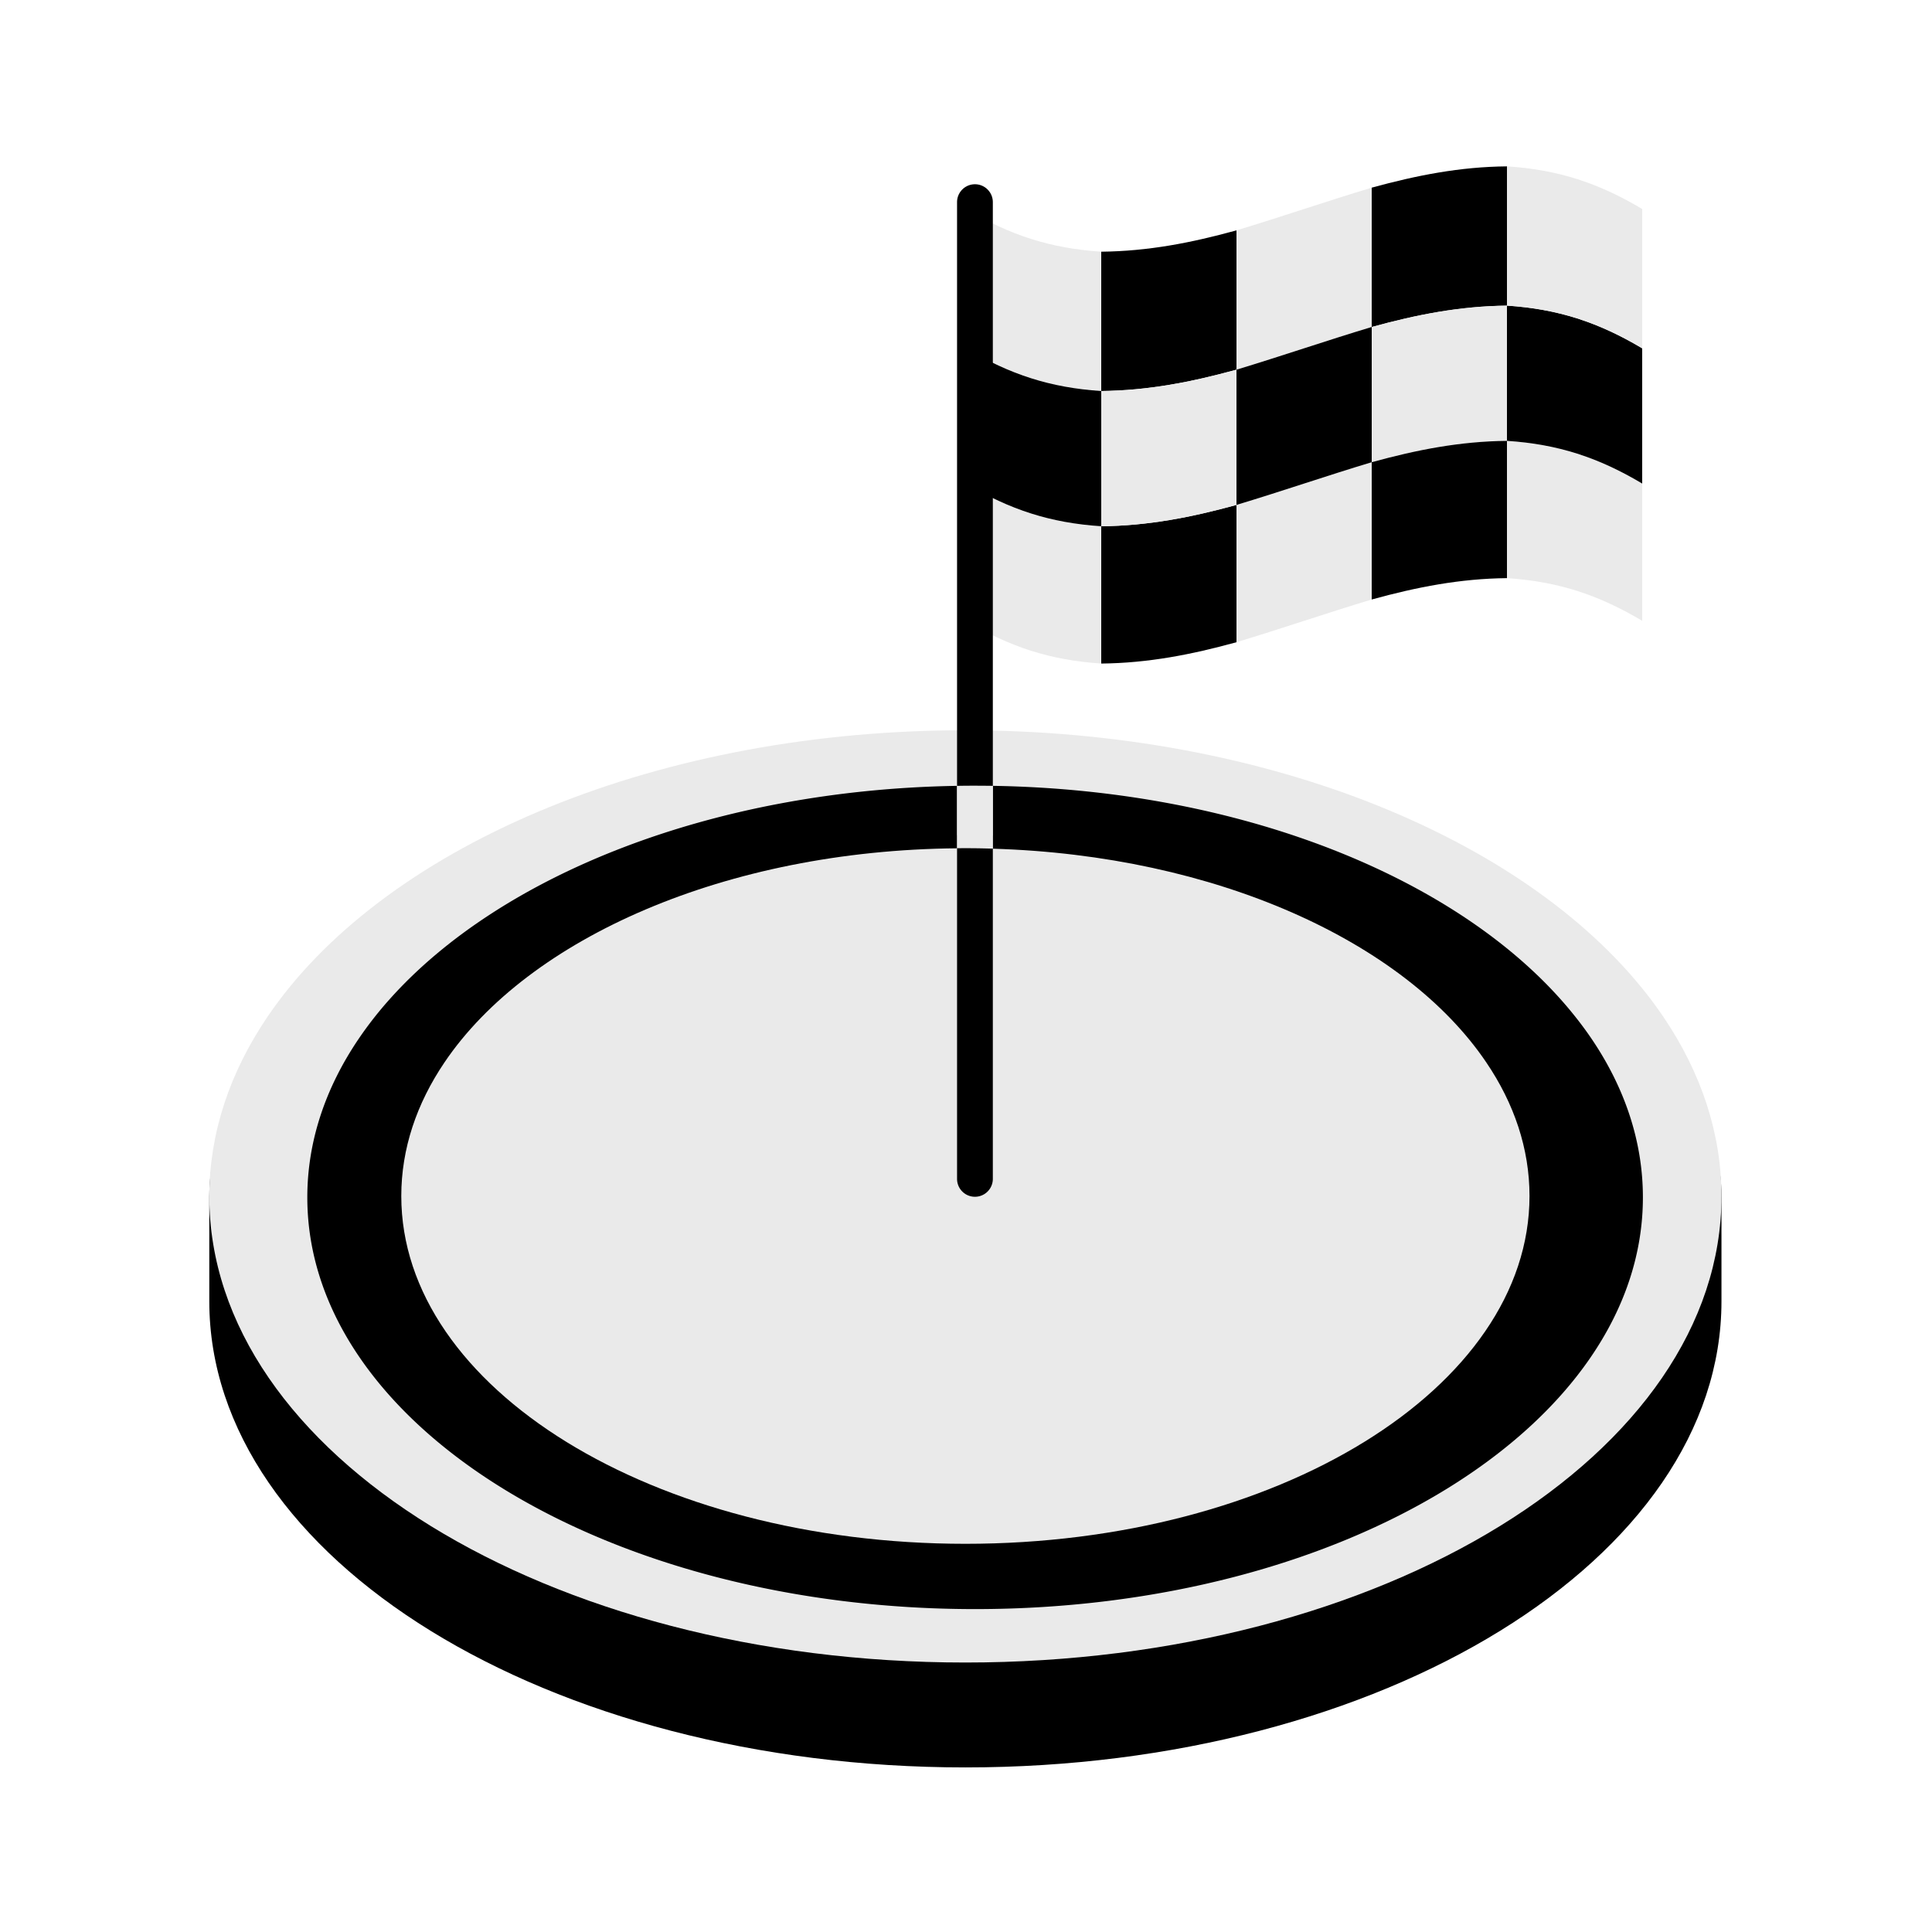 <?xml version="1.0" encoding="UTF-8"?> <svg xmlns="http://www.w3.org/2000/svg" viewBox="0 0 1080 1080"> <defs> <style>.cls-1{fill:#eaeaea;}</style> </defs> <g id="Слой_1" data-name="Слой 1"> <path class="cls-1" d="M615.6,140.7v77.88c-28.46-1.87-51.08-9.26-75.6-23.87V116.83C564.52,131.44,587.14,138.83,615.6,140.7Z"></path> <path class="cls-1" d="M615.6,294.18v76.74c-28.46-1.87-51.08-9.26-75.6-23.87V270.31C564.52,284.92,587.14,292.31,615.6,294.18Z"></path> <path d="M691.2,128.77v77.88c-25.23,6.94-49.37,11.66-75.6,11.93V140.7C641.83,140.43,666,135.72,691.2,128.77Z"></path> <path d="M691.2,282.25V359c-25.23,6.94-49.37,11.66-75.6,11.93V294.18C641.83,293.91,666,289.19,691.2,282.25Z"></path> <path class="cls-1" d="M766.8,258.38v76.74c-25.31,7.61-50.29,16.26-75.6,23.87V282.25C716.51,274.64,741.49,266,766.8,258.38Z"></path> <path class="cls-1" d="M766.8,104.9v77.88c-25.31,7.61-50.29,16.26-75.6,23.87V128.77C716.51,121.16,741.49,112.51,766.8,104.9Z"></path> <path class="cls-1" d="M691.2,206.65v75.6c-25.23,6.94-49.37,11.66-75.6,11.93v-75.6C641.83,218.31,666,213.59,691.2,206.65Z"></path> <path d="M615.6,218.58v75.6c-28.46-1.87-51.08-9.26-75.6-23.87v-75.6C564.52,209.32,587.14,216.71,615.6,218.58Z"></path> <path d="M766.8,182.78v75.6c-25.31,7.61-50.29,16.26-75.6,23.87v-75.6C716.51,199,741.49,190.39,766.8,182.78Z"></path> <path d="M842.4,93v77.88c-26.23.27-50.37,5-75.6,11.94V104.9C792,98,816.17,93.23,842.4,93Z"></path> <path class="cls-1" d="M842.4,170.84v75.6c-26.23.27-50.37,5-75.6,11.94v-75.6C792,175.83,816.17,171.11,842.4,170.84Z"></path> <path d="M842.4,246.44v76.74c-26.23.27-50.37,5-75.6,11.94V258.38C792,251.43,816.17,246.71,842.4,246.44Z"></path> <path class="cls-1" d="M918,270.31v76.74c-24.52-14.61-47.14-22-75.6-23.87V246.44C870.86,248.31,893.48,255.7,918,270.31Z"></path> <path d="M918,194.71v75.6c-24.52-14.61-47.14-22-75.6-23.87v-75.6C870.86,172.71,893.48,180.1,918,194.71Z"></path> <path class="cls-1" d="M918,116.83v77.88c-24.52-14.61-47.14-22-75.6-23.87V93C870.86,94.83,893.48,102.22,918,116.83Z"></path> <path d="M962.31,725.4c0,.19,0,.39,0,.57,0,.49,0,1,0,1.47C962.31,871.34,773.08,988,539.66,988S117,871.34,117,727.44c0-.49,0-1,0-1.47,0-.18,0-.38,0-.57V668.79c0-35.48,19.16-69,40-99.79l47.52-.34q6.47-5.17,13.33-10.13C294.43,503.11,408,467.73,535,466.89v7.31c1.55,0,3.1,0,4.66,0q7.71,0,15.34.23v-7.35c130.22,2.85,245.43,42,319.8,101.61L923,572c20.85,30.83,39.31,61.31,39.31,96.79Z"></path> <path class="cls-1" d="M930,568.66C868.17,477.2,724.25,412.12,555,408.4q-7.63-.16-15.34-.17l-4.66,0c-173.87,1.15-322.55,67-385.65,160.41C128.51,599.49,117,633.31,117,668.79c0,143.91,189.23,260.57,422.66,260.57S962.31,812.7,962.31,668.79C962.31,633.31,950.81,599.49,930,568.66ZM545.09,439.21q5,0,9.91.08V474.4q-7.62-.22-15.34-.23c-1.56,0-3.11,0-4.66,0V439.3Q540,439.21,545.09,439.21Z"></path> <path d="M918.39,669.35c0,127.1-167.13,230.14-373.3,230.14s-373.3-103-373.3-230.14c0-31.34,10.16-61.22,28.57-88.44a210.68,210.68,0,0,1,17.49-22.38c62-69.42,180.4-117,317.15-119.23v34.9c1.55,0,3.1,0,4.66,0q7.71,0,15.34.23V439.29c143.38,2.3,266.64,54.45,325.85,129.37q4.77,6,9,12.25C908.23,608.13,918.39,638,918.39,669.35Z"></path> <path class="cls-1" d="M855,668.57C855,775.93,713.81,863,539.66,863s-315.34-87-315.34-194.4c0-26.47,8.59-51.71,24.14-74.7C295.39,524.41,405.79,475.34,535,474.2c1.55,0,3.1,0,4.66,0q7.71,0,15.34.23c124.59,3.68,230.22,51.94,275.85,119.47C846.41,616.86,855,642.1,855,668.57Z"></path> <path class="cls-1" d="M555,439.29V474.4q-7.62-.22-15.34-.23c-1.56,0-3.11,0-4.66,0V439.3q5-.09,10.09-.09T555,439.29Z"></path> <path d="M555,113V439.29q-4.95-.07-9.91-.08T535,439.3V113a10,10,0,0,1,20,0Z"></path> <path d="M539.66,474.17q7.71,0,15.34.23V659a10,10,0,0,1-20,0V474.2C536.55,474.18,538.1,474.17,539.66,474.17Z"></path> </g> </svg> 